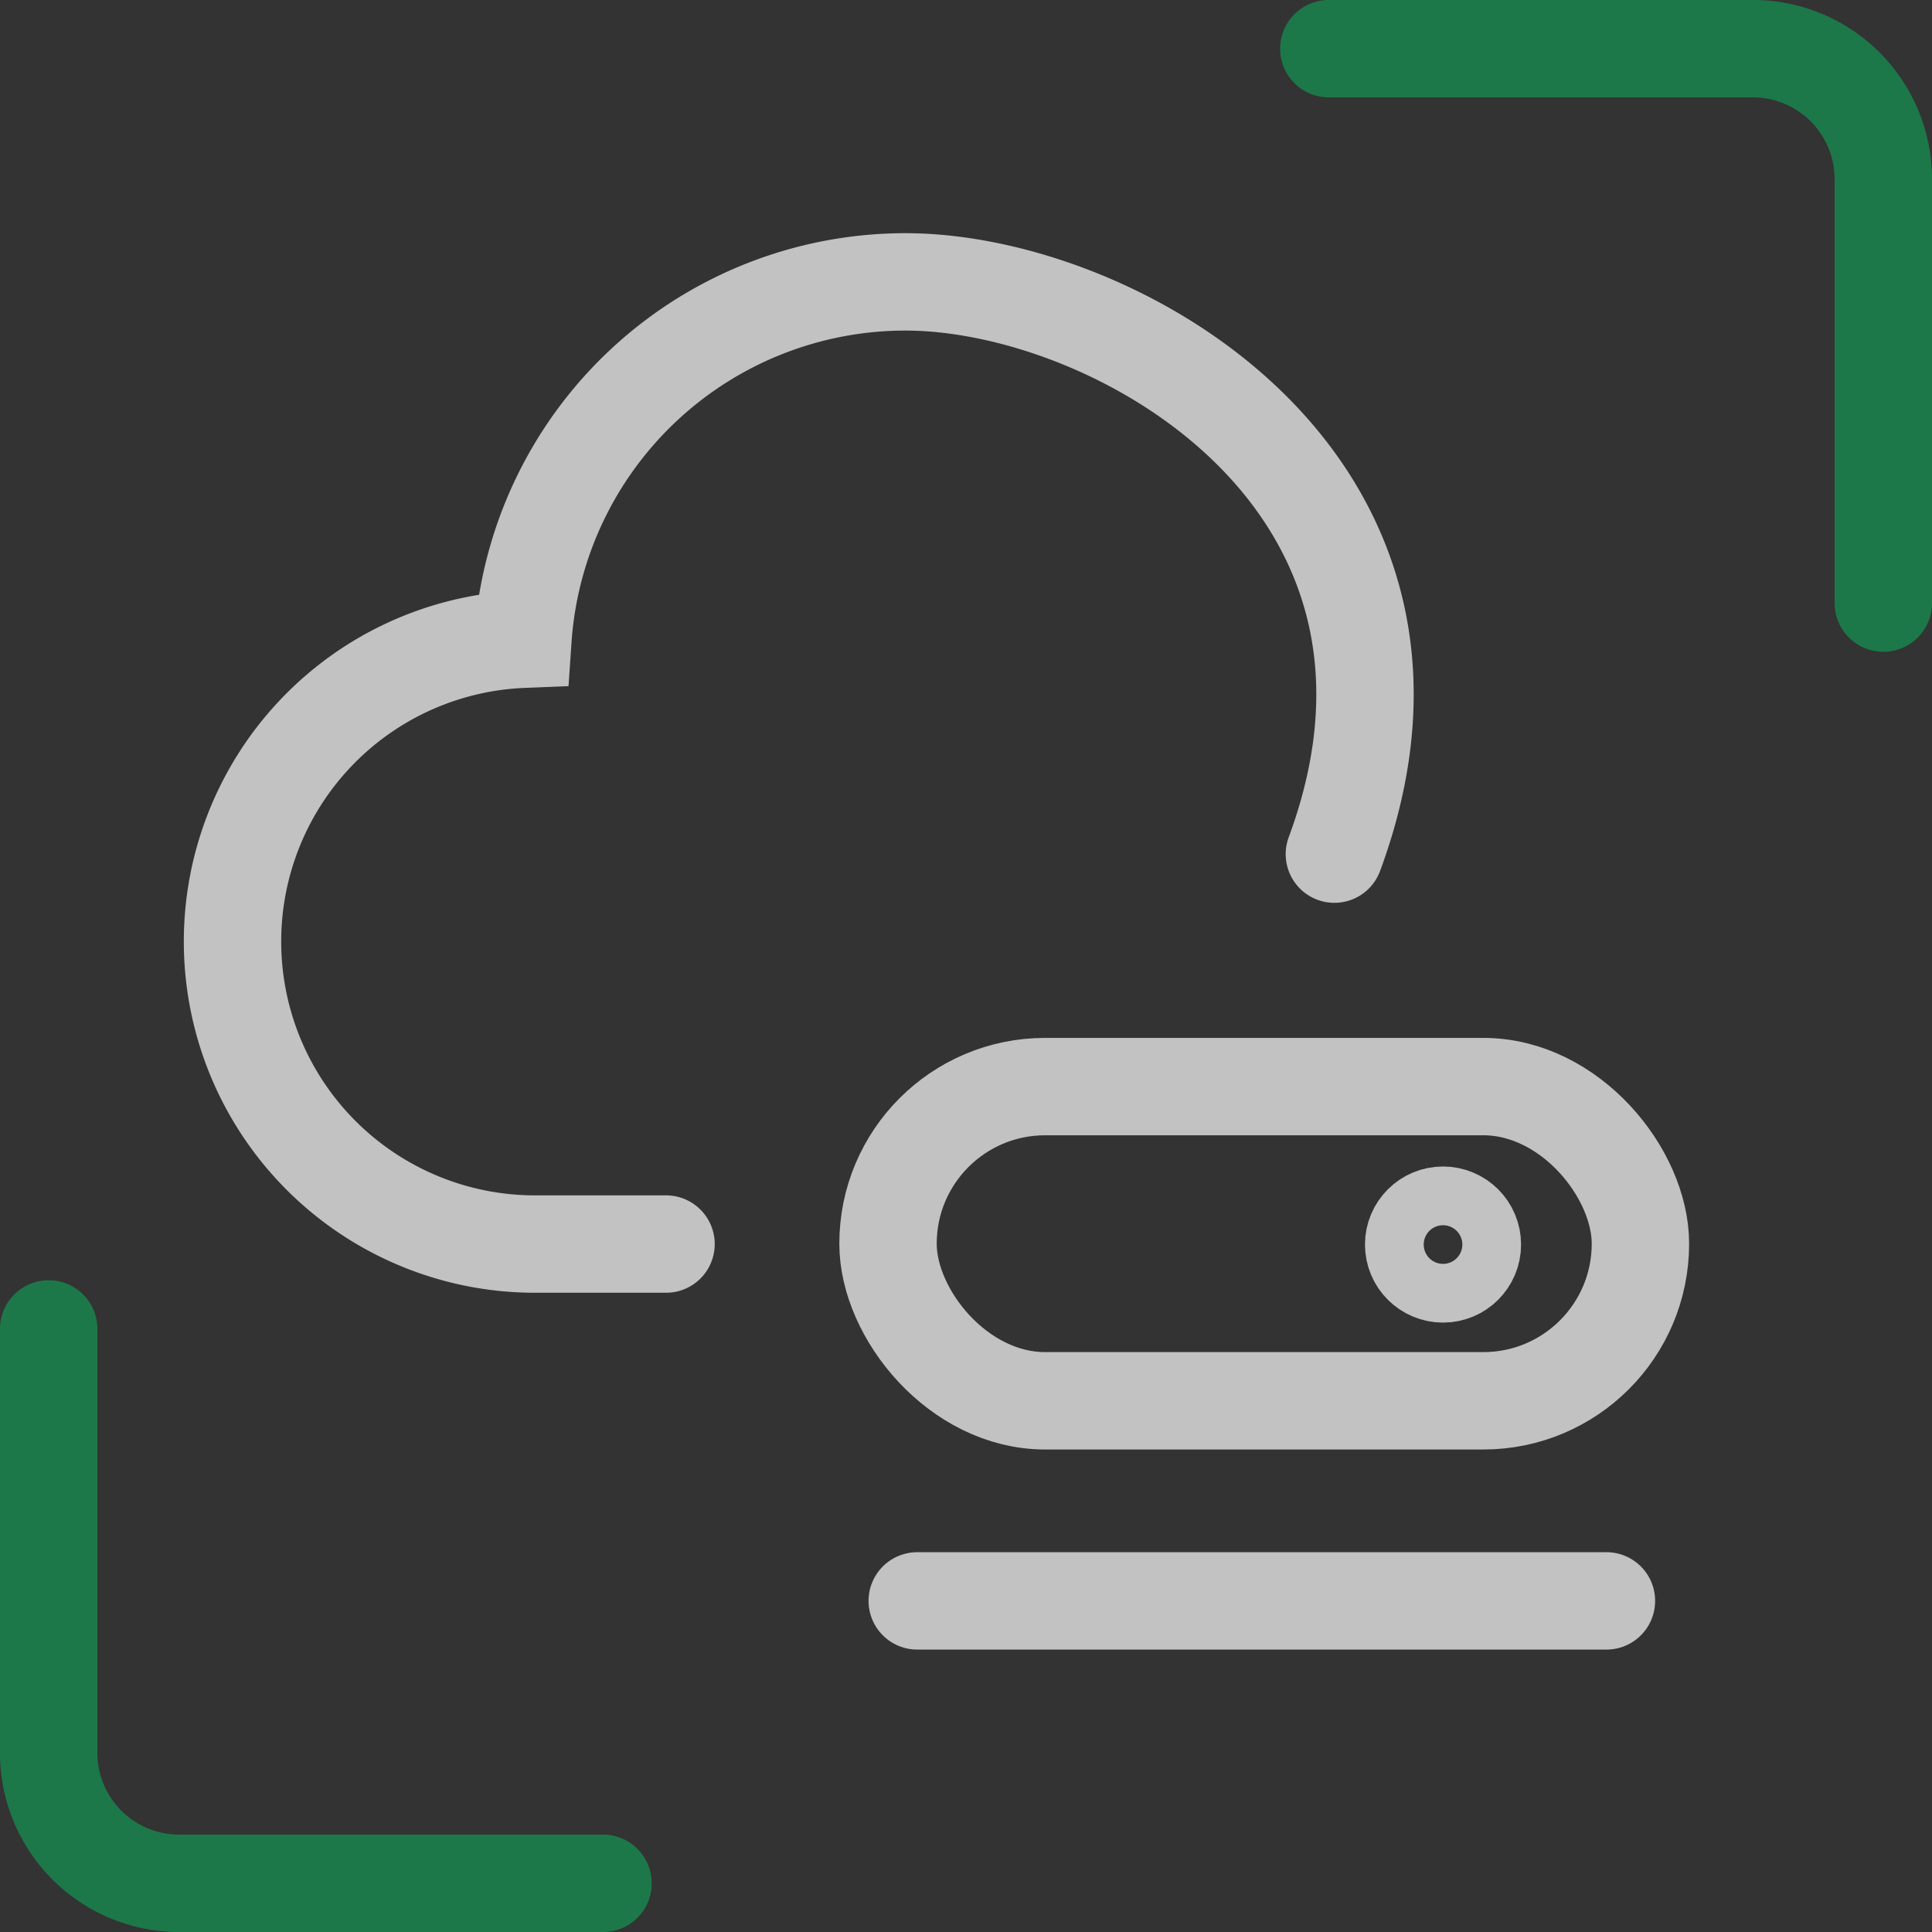 <svg xmlns="http://www.w3.org/2000/svg" width="39.677" height="39.677" viewBox="0 0 39.677 39.677">
  <rect x="0" y="0" width="39.677" height="39.677" fill="#333333" stroke="none"/>
  <g id="io8" transform="translate(1 1)" opacity="0.7">
    <g id="组_8283" data-name="组 8283" transform="translate(0 0)">
      <path id="路径_48933" data-name="路径 48933" d="M4562.487,2881.926v-8.706a2.678,2.678,0,0,0-2.679-2.679H4551.1" transform="translate(-4524.81 -2870.541)" fill="none" stroke="#149652" stroke-linecap="round" stroke-miterlimit="10" stroke-width="2"/>
      <path id="路径_48935" data-name="路径 48935" d="M4403.864,3017.779v8.706a2.678,2.678,0,0,0,2.678,2.679h8.706" transform="translate(-4403.864 -2991.487)" fill="none" stroke="#149652" stroke-linecap="round" stroke-miterlimit="10" stroke-width="2"/>
    </g>
    <line id="直线_329" data-name="直线 329" x2="14.154" transform="translate(17.837 31.877)" fill="none" stroke="#fff" stroke-linecap="round" stroke-miterlimit="10" stroke-width="2"/>
    <rect id="矩形_7150" data-name="矩形 7150" width="15.452" height="6.453" rx="3.226" transform="translate(17.237 21.315)" fill="none" stroke="#fff" stroke-linecap="round" stroke-miterlimit="10" stroke-width="2"/>
    <ellipse id="椭圆_770" data-name="椭圆 770" cx="0.603" cy="0.603" rx="0.603" ry="0.603" transform="translate(28.032 23.956)" fill="none" stroke="#fff" stroke-linecap="round" stroke-miterlimit="10" stroke-width="2"/>
    <path id="路径_48937" data-name="路径 48937" d="M4461.431,2932.414c2.81-7.6-4.459-11.752-8.808-11.752a7.875,7.875,0,0,0-7.857,7.339,6.213,6.213,0,0,0,.239,12.421h2.7" transform="translate(-4435.027 -2915.873)" fill="none" stroke="#fff" stroke-linecap="round" stroke-miterlimit="10" stroke-width="2"/>
  </g>
</svg>
